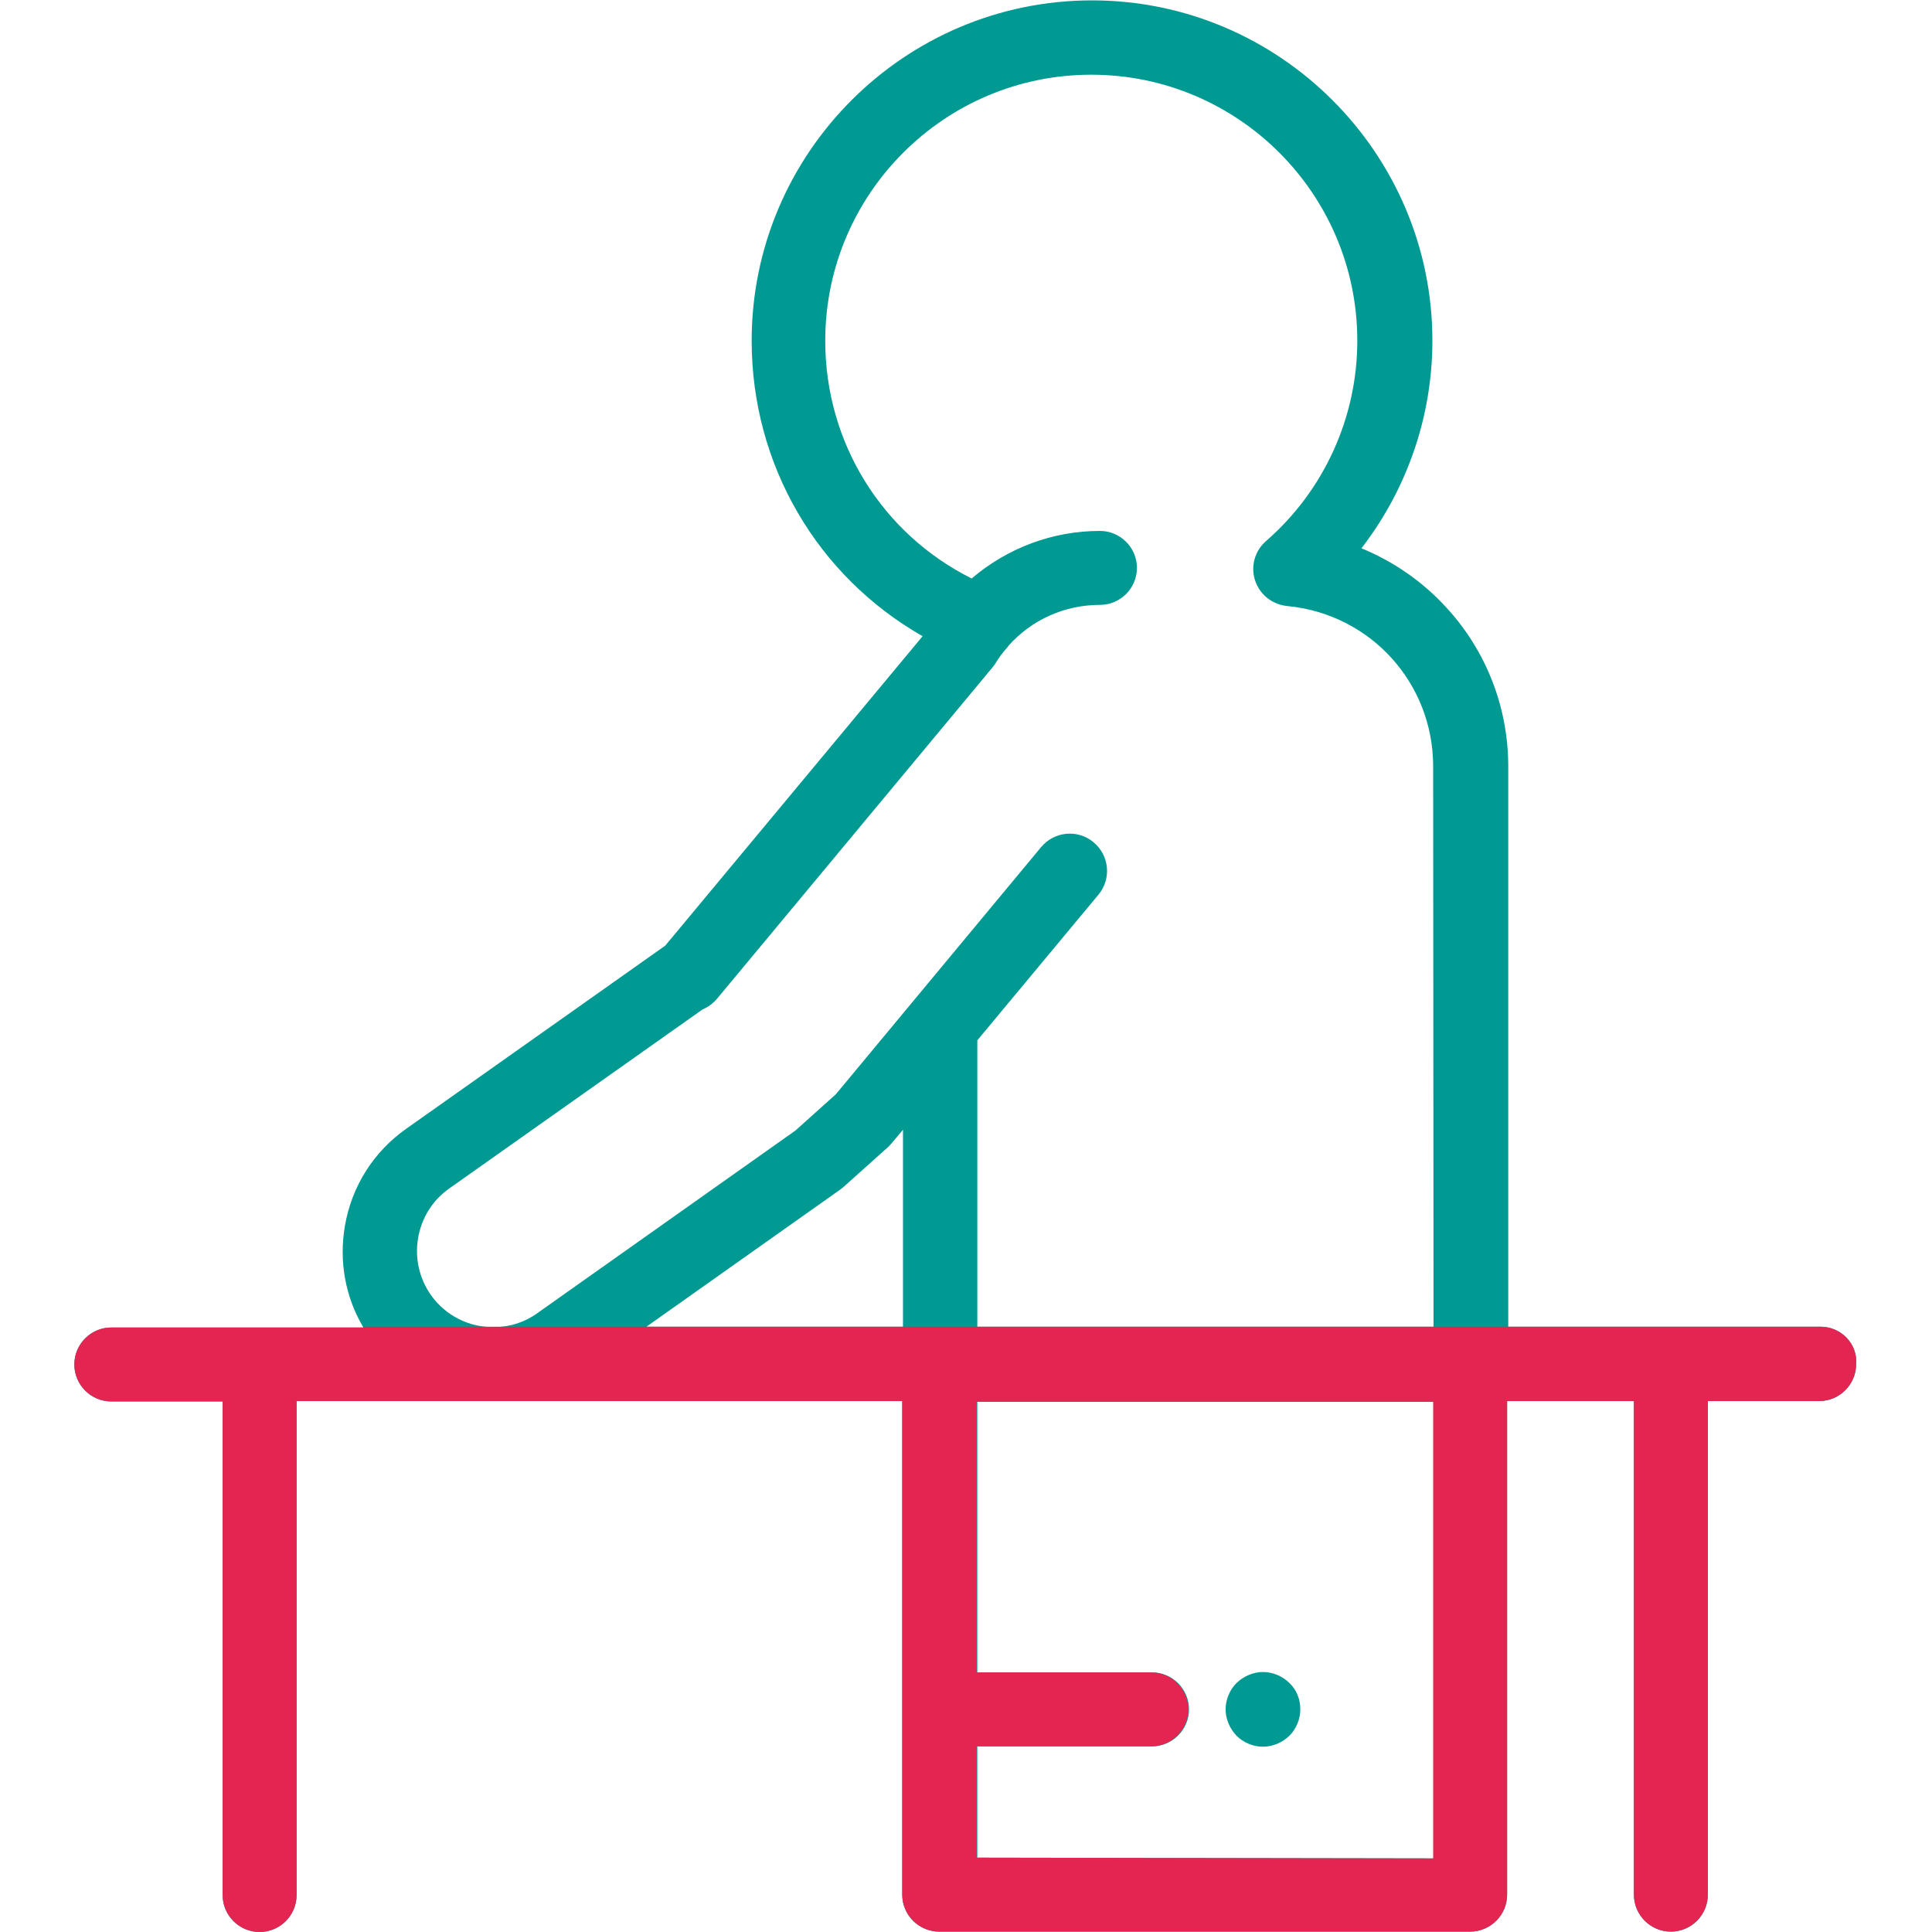 <?xml version="1.0" encoding="utf-8"?>
<!-- Generator: Adobe Illustrator 22.0.1, SVG Export Plug-In . SVG Version: 6.00 Build 0)  -->
<svg version="1.1" id="Capa_1" xmlns="http://www.w3.org/2000/svg" xmlns:xlink="http://www.w3.org/1999/xlink" x="0px" y="0px"
	 viewBox="0 0 512 512" style="enable-background:new 0 0 512 512;" xml:space="preserve">
<style type="text/css">
	.st0{fill:#009A93;}
	.st1{fill:#E52551;}
</style>
<path class="st0" d="M341.7,446c-1.8-1.8-4.4-2.9-7-2.9s-5.1,1.1-7,2.9c-1.8,1.8-2.9,4.4-2.9,7s1.1,5.1,2.9,7c1.8,1.8,4.4,2.9,7,2.9
	s5.1-1.1,7-2.9c1.8-1.8,2.9-4.4,2.9-7C344.6,450.3,343.6,447.8,341.7,446z M482.5,351.6h-82.8V203.1c0-15.6-5.8-30.6-16.4-42.1
	c-6.3-6.9-14-12.2-22.5-15.7c12.1-15.7,18.8-35,18.8-55c0-49.7-40.5-90.2-90.2-90.2s-90.2,40.5-90.2,90.2
	c0,32.9,17.4,62.4,45.3,78.3l-68.2,82l-68.6,48.5c-8.7,6.1-14.5,15.3-16.3,25.8c-1.6,9.4,0.1,18.8,4.9,26.9H29.5
	c-5.4,0-9.8,4.4-9.8,9.8s4.4,9.8,9.8,9.8H59v130.8c0,5.4,4.4,9.8,9.8,9.8s9.8-4.4,9.8-9.8V371.3c0.4,0,160.1,0,160.5,0v130.8
	c0,5.4,4.4,9.8,9.8,9.8h140.7c5.4,0,9.8-4.4,9.8-9.8V371.3H433v130.8c0,5.4,4.4,9.8,9.8,9.8s9.8-4.4,9.8-9.8V371.3h29.5
	c5.4,0,9.8-4.4,9.8-9.8C492.3,356.1,487.9,351.6,482.5,351.6z M239.3,351.6h-68l51.3-36.3c0.3-0.2,0.6-0.5,0.9-0.7l11.6-10.4
	c0.4-0.3,0.7-0.7,1-1l3.2-3.8V351.6L239.3,351.6z M259,492.3v-29.5h46.3c5.4,0,9.8-4.4,9.8-9.8s-4.4-9.8-9.8-9.8H259v-71.7h121v121
	L259,492.3L259,492.3z M379.9,351.6H259v-75.9l32.1-38.6c3.5-4.2,2.9-10.4-1.3-13.9c-4.2-3.5-10.4-2.9-13.9,1.3l-34.3,41.3l0,0
	L221.5,290l-10.7,9.6L142.4,348c-3.3,2.4-7.2,3.6-11,3.7h-0.8c-6.3,0-12.5-3-16.4-8.5c-3.1-4.4-4.3-9.8-3.4-15.1
	c0.9-5.3,3.8-10,8.2-13.1l67.2-47.5c1.4-0.6,2.7-1.5,3.8-2.8l73-87.8c0.3-0.4,0.6-0.7,0.8-1.1c0.9-1.5,2-3,3.3-4.4
	c0-0.1,0.1-0.1,0.1-0.2c6.2-7,15-10.9,24.3-10.9c5.4,0,9.8-4.4,9.8-9.8s-4.4-9.8-9.8-9.8c-12.5,0-24.5,4.5-34,12.6
	c-23.8-11.9-38.8-36-38.8-63c0-38.9,31.6-70.5,70.5-70.5s70.5,31.6,70.5,70.5c0,20.3-8.8,39.7-24.2,53.1c-3,2.6-4.1,6.7-2.9,10.4
	s4.5,6.4,8.5,6.8c22.1,2.1,38.7,20.4,38.7,42.5L379.9,351.6L379.9,351.6z"/>
<path class="st1" d="M258.8,492.3v-29.5h46.3c5.4,0,9.8-4.4,9.8-9.8s-4.4-9.8-9.8-9.8h-46.3v-71.7h121v121L258.8,492.3L258.8,492.3z
	 M482.5,351.6h-82.8H96.2c0,0.1,0.1,0.1,0.1,0.2H29.5c-5.4,0-9.8,4.4-9.8,9.8c0,5.4,4.4,9.8,9.8,9.8H59v130.8c0,5.4,4.4,9.8,9.8,9.8
	c5.4,0,9.8-4.4,9.8-9.8V371.3c0.4,0,160.1,0,160.5,0v130.8c0,5.4,4.4,9.8,9.8,9.8h140.7c5.4,0,9.8-4.4,9.8-9.8V371.3H433v130.8
	c0,5.4,4.4,9.8,9.8,9.8c5.4,0,9.8-4.4,9.8-9.8V371.3h29.5c5.4,0,9.8-4.4,9.8-9.8C492.3,356.1,487.9,351.6,482.5,351.6z"/>
</svg>
